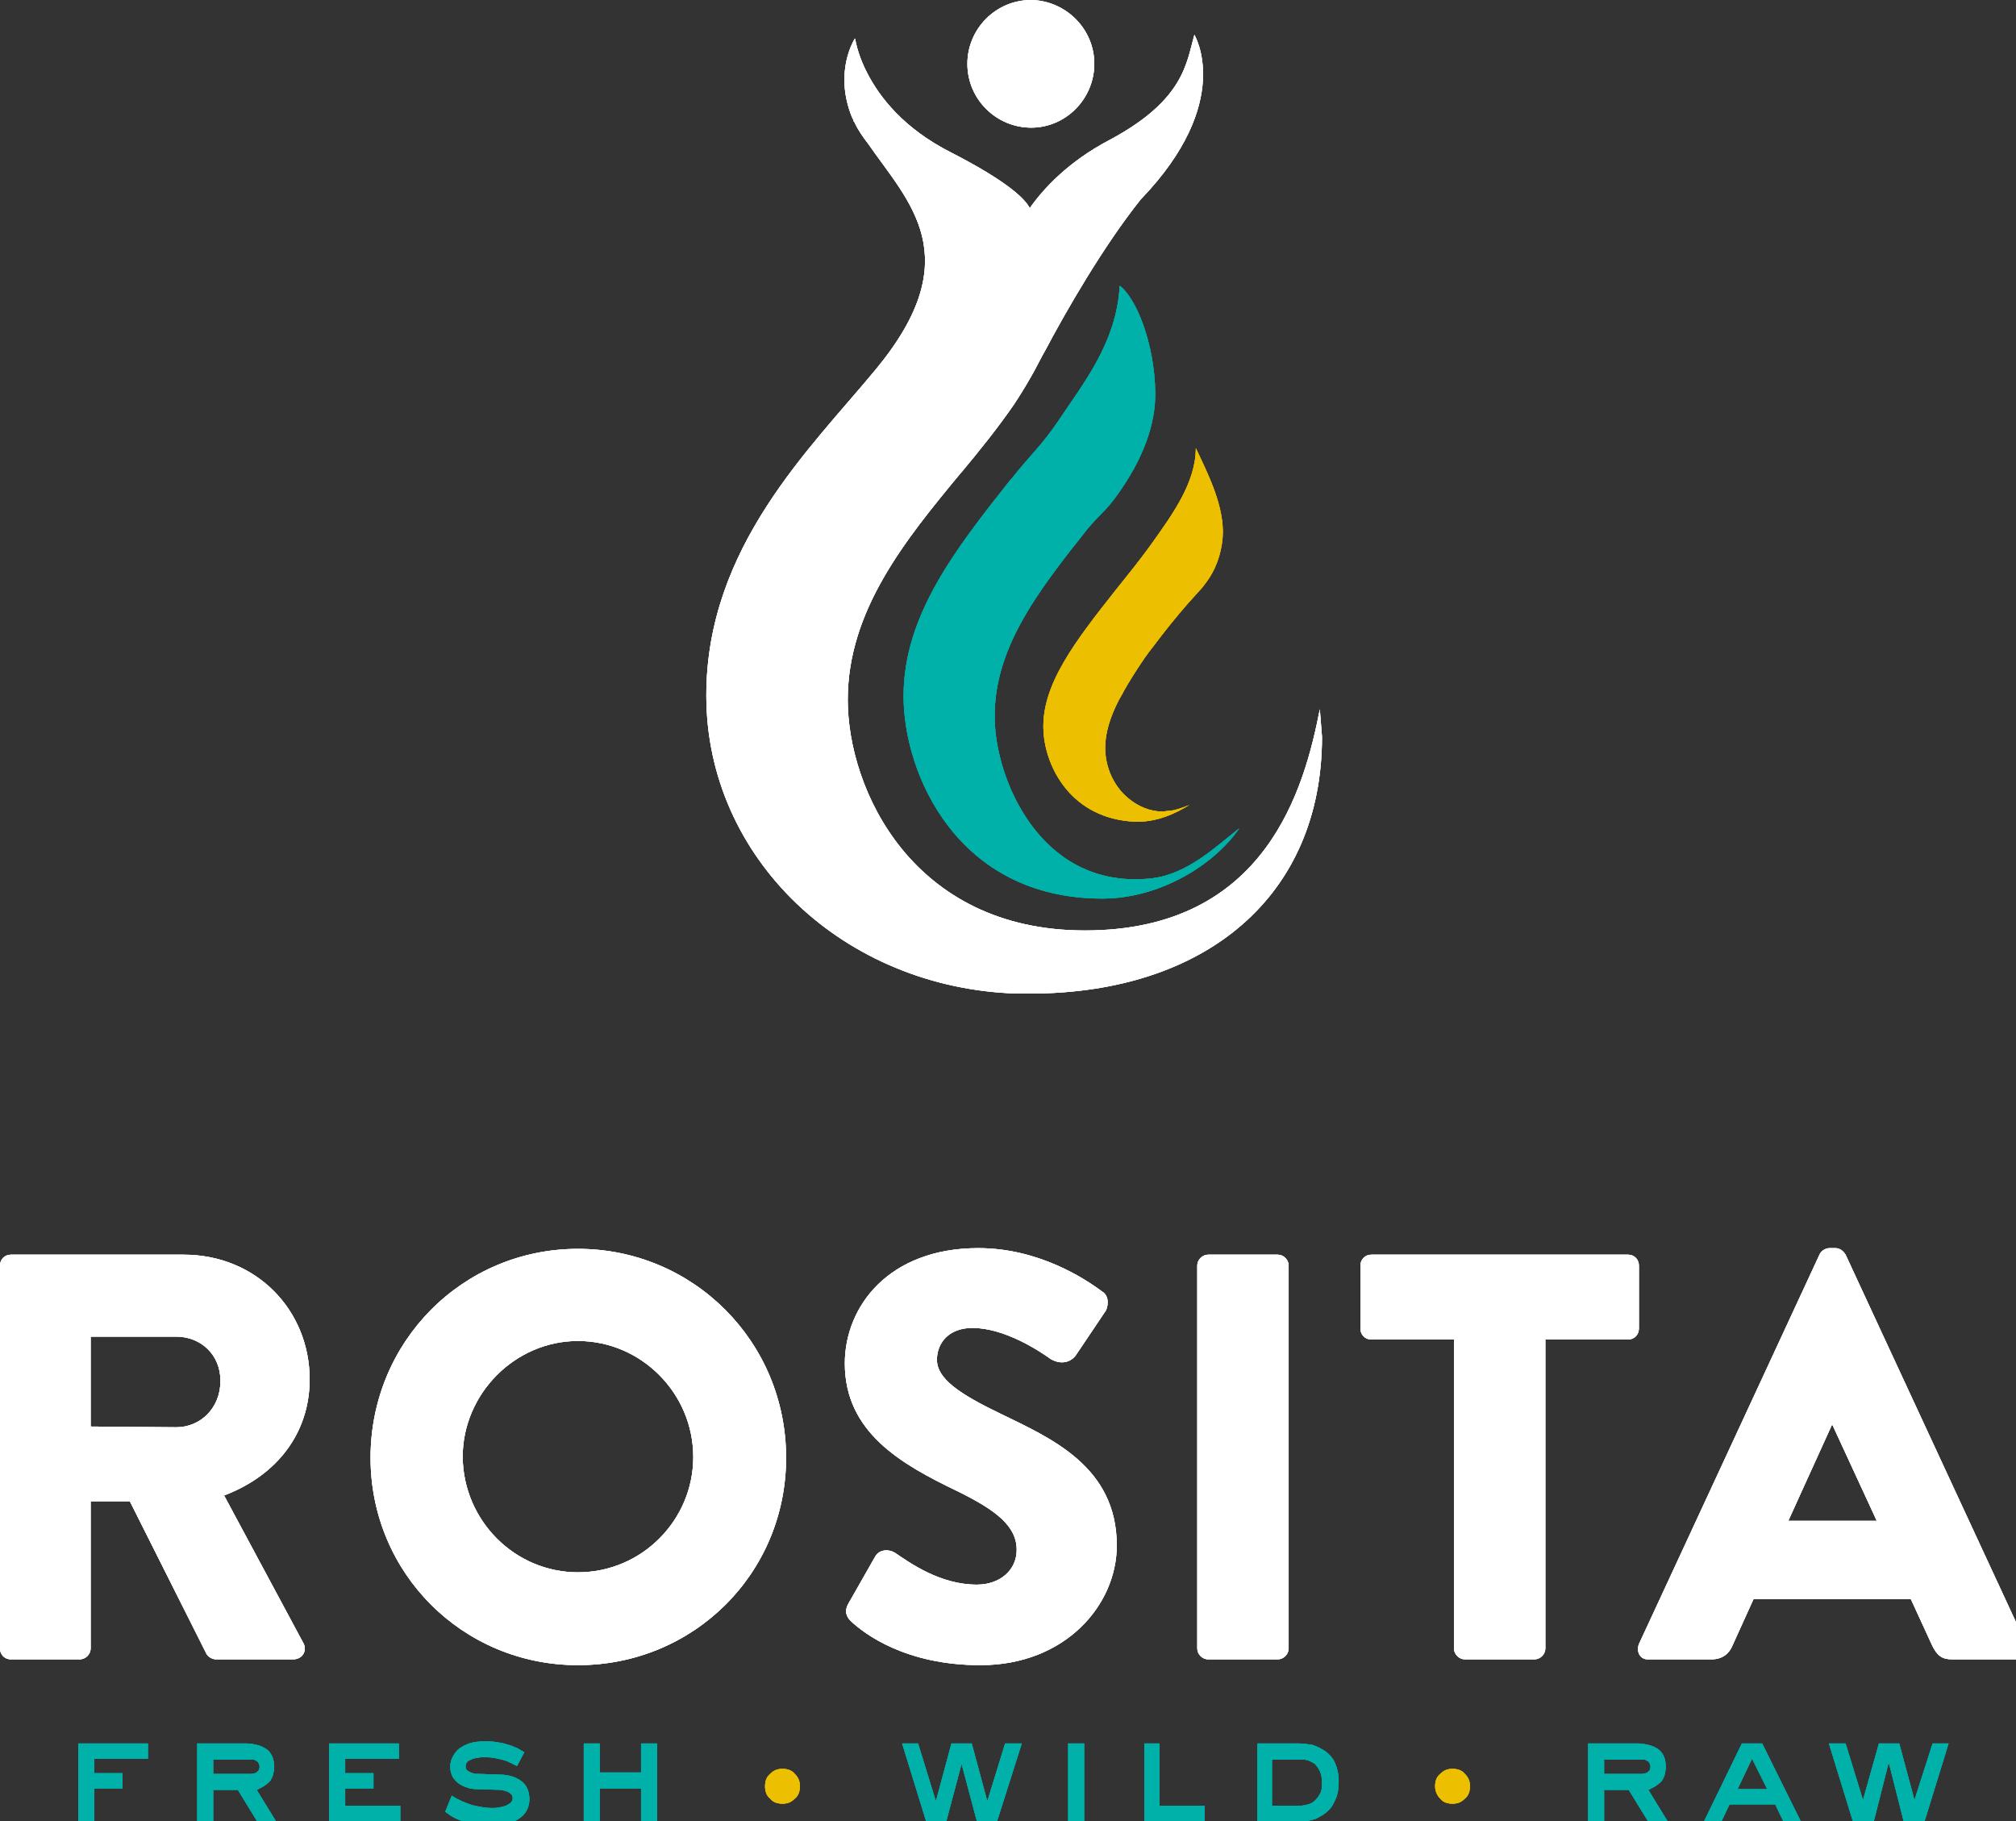 <?xml version="1.0" encoding="utf-8"?>
<!-- Generator: Adobe Illustrator 21.1.0, SVG Export Plug-In . SVG Version: 6.00 Build 0)  -->
<svg version="1.1" id="logos" xmlns="http://www.w3.org/2000/svg" xmlns:xlink="http://www.w3.org/1999/xlink" x="0px" y="0px"
	 viewBox="0 0 278 251.1" style="enable-background:new 0 0 278 251.1;" xml:space="preserve">
<rect x="0" y="0" width="278" height="251.1" fill="#333333" stroke="none"/>
<style type="text/css">
	.st0{fill:#00B1AA;}
	.st1{fill:#ECBF00;}
	.st2{fill:#FFFFFF;}
</style>
<g>
	<g>
		<path class="st0" d="M152,123.9c-19.9,0-27.4-17.1-27.4-27.9c0-11.1,7.1-20.2,14.7-29.8l0.2-0.2c2.6-3.3,4-4.4,6.4-7.9
			c3.3-5,8.1-10.8,8.5-18.7c2.3,1.7,4.8,8,4.9,14.6c0.1,4.5-1.7,9.3-5.2,14.2c-1.8,2.5-2.3,2.5-4.2,4.8c-6.9,8.7-13.3,16.9-12.7,27
			c0.5,8.5,6.9,22.8,21.7,21.1c4.9-0.6,8.8-4.4,12-6.9C167.4,119.3,159.9,123.9,152,123.9"/>
		<path class="st1" d="M164.9,61.8c0,4.7-3.2,9.1-5.9,12.9c-1.7,2.4-3.5,4.6-5.1,6.6c-5.6,7.1-10.4,13.2-10,19.6
			c0.3,5,3.9,12,12.6,12.4c3.1,0.1,5.7-1.2,7.5-2.3c-0.7,0.3-2.1,0.8-2.8,0.8c-0.3,0-0.6,0.1-0.9,0.1c-1.7,0-3.4-0.7-4.8-1.9
			c-2-1.7-3.1-4.3-3.1-6.9c0-1.9,0.6-4.1,1.9-6.6l0.4-0.7c0.8-1.6,3.2-5.3,4.2-6.5l1.3-1.7c1.7-2.2,3.4-4.2,4.7-5.6l0.9-1
			c0.1-0.1,0.2-0.3,0.3-0.4c1.5-1.9,2.3-4.1,2.5-6.5C168.9,69.9,166.6,65.4,164.9,61.8"/>
		<path class="st2" d="M150.9,8.8c0,4.8-3.9,8.8-8.7,8.8s-8.8-3.9-8.8-8.8c0-4.8,3.9-8.8,8.8-8.8C147,0.1,150.9,4,150.9,8.8"/>
		<path class="st2" d="M182,97.8c-2.1,10.7-7.3,30.5-32.4,30.5c-23.8,0-32.7-19.5-32.7-31.8s7.9-22,15.6-31.3l0.1-0.1
			c2.5-3,5-6.1,7.2-9.3c0.8-1.2,1.6-2.5,2.4-3.9l0,0l0,0c0.7-1.2,1.3-2.5,2-3.7c2.7-5.1,7.9-14.2,13.1-20.7
			c13-13.5,7.4-22.7,7.4-22.7c-1.1,3.9-1.4,9-11.7,14.5c-5.7,3-9.1,6.7-11,9.4c-0.6-1.2-2.9-3.6-10.9-7.7
			c-6.5-3.3-9.8-7.6-11.5-10.9c-1.1-2.1-1.5-3.8-1.7-4.8l0,0c0,0-3,4.5-0.4,10.9c0.1,0.2,0.2,0.3,0.2,0.5l0,0l0.1,0.1
			c0.5,1.1,1.2,2.1,1.9,3c5.6,8.1,13.9,15.6,1.1,31.1c-9,10.9-23.4,24.5-23.4,45c0,22.4,18.9,40.4,42.9,41.1c0.6,0,1.1,0,1.7,0
			c24.2,0,40.3-13.4,40.3-35.4L182,97.8z"/>
		<path class="st2" d="M24.3,196.8c3.3,0,6.1-2.6,6.1-6.4c0-3.7-2.8-6.1-6.1-6.1H12.5v12.4L24.3,196.8L24.3,196.8z M0,174.5
			c0-0.8,0.6-1.5,1.5-1.5h23.8c10.1,0,17.4,7.7,17.4,17.2c0,7.3-4.4,13.2-11.8,16l10.9,20.3c0.6,1,0,2.3-1.4,2.3H29.8
			c-0.6,0-1.1-0.4-1.3-0.7L17.9,207h-5.4v20.3c0,0.8-0.7,1.5-1.5,1.5H1.5c-0.9,0-1.5-0.7-1.5-1.5V174.5z"/>
		<path class="st2" d="M79.7,216.8c8.8,0,15.9-7.2,15.9-15.9c0-8.8-7.2-16-15.9-16s-15.9,7.3-15.9,16
			C63.9,209.7,71,216.8,79.7,216.8 M79.7,172.2c15.9,0,28.7,12.8,28.7,28.8s-12.8,28.6-28.7,28.6S51.1,216.9,51.1,201
			C51.1,185,63.8,172.2,79.7,172.2"/>
		<path class="st2" d="M117.3,223.5c-0.6-0.6-0.9-1.4-0.3-2.4l3.7-6.5c0.6-1,1.9-1,2.7-0.5c2.2,1.5,6.3,4.4,11.3,4.4
			c3.2,0,5.5-2,5.5-4.8c0-3.3-2.9-5.5-8.2-8.1c-7.7-3.7-15.5-8.1-15.5-17.6c0-7.9,6.1-15.9,18.4-15.9c8.3,0,14.7,4.2,17.1,6
			c1,0.6,0.8,2,0.5,2.6l-4.1,6.1c-0.6,0.9-1.9,1.5-3.5,0.6c-1.8-1.3-6.5-4.3-10.8-4.3c-3.3,0-4.9,2.1-4.9,4.4c0,2.6,3.1,4.7,8.7,7.4
			c7,3.4,16.1,7.3,16.1,18.2c0,8.2-7.1,16.5-18.8,16.5C124.9,229.6,119.2,225.3,117.3,223.5"/>
		<path class="st2" d="M165.1,174.5c0-0.8,0.7-1.5,1.5-1.5h9.6c0.8,0,1.5,0.7,1.5,1.5v52.8c0,0.8-0.7,1.5-1.5,1.5h-9.6
			c-0.8,0-1.5-0.7-1.5-1.5V174.5z"/>
		<path class="st2" d="M200.5,184.7h-11.4c-0.9,0-1.5-0.7-1.5-1.5v-8.7c0-0.8,0.6-1.5,1.5-1.5h35.4c0.9,0,1.5,0.7,1.5,1.5v8.7
			c0,0.8-0.6,1.5-1.5,1.5h-11.4v42.6c0,0.8-0.7,1.5-1.5,1.5H202c-0.8,0-1.5-0.7-1.5-1.5V184.7z"/>
		<path class="st2" d="M258.8,209.7l-6.1-13.2h-0.1l-6,13.2H258.8z M226,226.7l24.9-53.7c0.2-0.5,0.8-0.9,1.4-0.9h0.8
			c0.6,0,1.1,0.4,1.4,0.9l24.9,53.7c0.5,1-0.2,2.1-1.4,2.1h-8.8c-1.4,0-2.1-0.5-2.8-2l-2.9-6.3h-21.7l-2.9,6.4
			c-0.4,1-1.3,1.9-2.9,1.9h-8.8C226.2,228.8,225.6,227.8,226,226.7"/>
	</g>
	<polygon class="st0" points="10.8,240.4 10.8,251.1 13,251.1 13,246.6 16.9,246.6 16.9,244.5 13,244.5 13,242.5 20.4,242.5 
		20.4,240.4 	"/>
	<g>
		<path class="st0" d="M29.4,242.5v2.1h4.7c0.2,0,0.3,0,0.5,0s0.4-0.1,0.6-0.1c0.2-0.1,0.3-0.2,0.4-0.3c0.1-0.1,0.2-0.3,0.2-0.6
			s-0.1-0.4-0.2-0.6c-0.1-0.1-0.2-0.2-0.4-0.3s-0.3-0.1-0.6-0.1c-0.2,0-0.4,0-0.6,0h-4.6V242.5z M34,240.4c0.5,0,1,0.1,1.4,0.2
			c0.5,0.1,0.9,0.3,1.2,0.5c0.4,0.2,0.7,0.6,0.9,1s0.3,0.9,0.3,1.5c0,0.5-0.1,0.9-0.2,1.3c-0.2,0.4-0.3,0.7-0.6,0.9
			c-0.2,0.2-0.5,0.4-0.8,0.6c-0.3,0.1-0.5,0.3-0.8,0.4l2.7,4.4h-2.6l-2.7-4.4h-3.4v4.4h-2.2v-10.8H34z"/>
	</g>
	<polygon class="st0" points="45.4,240.4 45.4,251.1 55.2,251.1 55.2,249 47.6,249 47.6,246.6 51.5,246.6 51.5,244.5 47.6,244.5 
		47.6,242.5 55,242.5 55,240.4 	"/>
	<g>
		<path class="st0" d="M62.3,247.6c0.9,0.6,1.9,1,2.8,1.3c0.9,0.2,1.8,0.4,2.8,0.4c0.3,0,0.6,0,0.9-0.1c0.3,0,0.6-0.1,0.9-0.2
			c0.3-0.1,0.5-0.3,0.7-0.4c0.2-0.2,0.3-0.4,0.3-0.7c0-0.2-0.1-0.4-0.2-0.5c-0.1-0.1-0.2-0.2-0.4-0.3s-0.3-0.1-0.5-0.2
			c-0.2,0-0.4-0.1-0.5-0.1l-3.2-0.1c-0.7,0-1.2-0.1-1.7-0.3s-0.9-0.4-1.2-0.7s-0.6-0.6-0.7-1c-0.2-0.4-0.2-0.8-0.2-1.2
			s0.1-0.8,0.3-1.2s0.4-0.7,0.8-1.1c0.4-0.3,0.9-0.6,1.5-0.8s1.4-0.3,2.4-0.3c0.7,0,1.3,0.1,1.9,0.2c0.6,0.1,1.1,0.3,1.5,0.4
			c0.4,0.2,0.8,0.3,1.1,0.5s0.5,0.3,0.7,0.4l-1,1.9c-0.2-0.1-0.5-0.2-0.8-0.4c-0.3-0.1-0.6-0.3-1-0.4c-0.4-0.1-0.8-0.2-1.3-0.3
			s-1-0.1-1.5-0.1c-0.3,0-0.6,0-0.9,0.1c-0.3,0-0.6,0.1-0.8,0.2c-0.2,0.1-0.5,0.2-0.6,0.4c-0.2,0.2-0.2,0.4-0.2,0.6
			c0,0.2,0.1,0.4,0.2,0.5c0.1,0.1,0.3,0.2,0.5,0.3s0.4,0.1,0.6,0.2c0.2,0,0.4,0,0.6,0l2.8,0.1c1.2,0,2.2,0.3,3,0.9
			c0.7,0.5,1.1,1.4,1.1,2.5c0,0.5-0.1,0.9-0.3,1.4c-0.2,0.4-0.5,0.8-0.9,1.1s-0.9,0.6-1.6,0.8c-0.6,0.2-1.4,0.3-2.3,0.3
			c-1.5,0-2.7-0.2-3.8-0.5s-2-0.8-2.7-1.4L62.3,247.6z"/>
	</g>
	<polygon class="st0" points="88.4,240.4 88.4,244.4 82.7,244.4 82.7,240.4 80.5,240.4 80.5,251.1 82.7,251.1 82.7,246.6 
		88.4,246.6 88.4,251.1 90.6,251.1 90.6,240.4 	"/>
	<g>
		<path class="st1" d="M105.5,246.3c0-0.7,0.2-1.3,0.7-1.7c0.5-0.5,1-0.7,1.7-0.7s1.3,0.2,1.7,0.7c0.5,0.5,0.7,1,0.7,1.7
			s-0.2,1.3-0.7,1.7c-0.5,0.5-1,0.7-1.7,0.7s-1.3-0.2-1.7-0.7C105.7,247.6,105.5,247,105.5,246.3"/>
	</g>
	<polygon class="st0" points="138.6,240.4 136.2,248.2 136.1,248.2 134,240.4 131.2,240.4 129.1,248.2 129,248.2 126.6,240.4 
		124.4,240.4 127.7,251.1 130.5,251.1 132.6,243.2 132.6,243.2 134.7,251.1 137.5,251.1 140.9,240.4 	"/>
	<rect x="147.3" y="240.4" class="st0" width="2.2" height="10.7"/>
	<polygon class="st0" points="157.8,240.4 157.8,251.1 166.1,251.1 166.1,249 159.9,249 159.9,240.4 	"/>
	<g>
		<path class="st0" d="M175.4,249h3.7c0.5,0,0.9-0.1,1.3-0.2c0.4-0.1,0.7-0.3,1-0.6s0.5-0.6,0.7-1s0.2-0.9,0.2-1.4
			c0-0.6-0.1-1.2-0.3-1.6c-0.2-0.4-0.4-0.7-0.7-1c-0.3-0.2-0.7-0.4-1-0.5c-0.4-0.1-0.8-0.1-1.2-0.1h-3.7V249z M179.1,240.4
			c0.6,0,1.3,0.1,1.9,0.2c0.6,0.2,1.2,0.5,1.8,0.9c0.5,0.4,1,0.9,1.3,1.6c0.3,0.7,0.5,1.5,0.5,2.5c0,0.9-0.1,1.7-0.4,2.4
			c-0.3,0.7-0.6,1.3-1.1,1.7c-0.5,0.5-1.1,0.8-1.7,1.1c-0.7,0.2-1.4,0.4-2.2,0.4h-5.8v-10.8H179.1z"/>
		<path class="st1" d="M197.9,246.3c0-0.7,0.2-1.3,0.7-1.7c0.5-0.5,1-0.7,1.7-0.7s1.3,0.2,1.7,0.7c0.5,0.5,0.7,1,0.7,1.7
			s-0.2,1.3-0.7,1.7c-0.5,0.5-1,0.7-1.7,0.7s-1.3-0.2-1.7-0.7C198.2,247.6,197.9,247,197.9,246.3"/>
		<path class="st0" d="M221.2,242.5v2.1h4.7c0.2,0,0.3,0,0.5,0s0.4-0.1,0.6-0.1c0.2-0.1,0.3-0.2,0.4-0.3c0.1-0.1,0.2-0.3,0.2-0.6
			s-0.1-0.4-0.2-0.6c-0.1-0.1-0.2-0.2-0.4-0.3s-0.3-0.1-0.5-0.1s-0.4,0-0.6,0h-4.7V242.5z M225.9,240.4c0.5,0,1,0.1,1.4,0.2
			c0.5,0.1,0.9,0.3,1.2,0.5c0.4,0.2,0.7,0.6,0.9,1s0.3,0.9,0.3,1.5c0,0.5-0.1,0.9-0.2,1.3c-0.2,0.4-0.3,0.7-0.6,0.9
			c-0.2,0.2-0.5,0.4-0.8,0.6c-0.3,0.1-0.5,0.3-0.8,0.4l2.7,4.4h-2.7l-2.7-4.4h-3.4v4.4H219v-10.8H225.9z"/>
	</g>
	<path class="st0" d="M241.6,242.5l2.1,4.2h-4.1L241.6,242.5z M240.2,240.4l-5.2,10.7h2.4l1.1-2.3h6.3l1.1,2.3h2.4l-5.3-10.7H240.2z
		"/>
	<polygon class="st0" points="266.5,240.4 264,248.2 264,248.2 261.9,240.4 259.1,240.4 256.9,248.2 256.9,248.2 254.5,240.4 
		252.2,240.4 255.5,251.1 258.4,251.1 260.4,243.2 260.5,243.2 262.5,251.1 265.4,251.1 268.7,240.4 	"/>
</g>
<g>
	<g>
		<path class="st0" d="M152,123.9c-19.9,0-27.4-17.1-27.4-27.9c0-11.1,7.1-20.2,14.7-29.8l0.2-0.2c2.6-3.3,4-4.4,6.4-7.9
			c3.3-5,8.1-10.8,8.5-18.7c2.3,1.7,4.8,8,4.9,14.6c0.1,4.5-1.7,9.3-5.2,14.2c-1.8,2.5-2.3,2.5-4.2,4.8c-6.9,8.7-13.3,16.9-12.7,27
			c0.5,8.5,6.9,22.8,21.7,21.1c4.9-0.6,8.8-4.4,12-6.9C167.4,119.3,159.9,123.9,152,123.9"/>
		<path class="st1" d="M164.9,61.8c0,4.7-3.2,9.1-5.9,12.9c-1.7,2.4-3.5,4.6-5.1,6.6c-5.6,7.1-10.4,13.2-10,19.6
			c0.3,5,3.9,12,12.6,12.4c3.1,0.1,5.7-1.2,7.5-2.3c-0.7,0.3-2.1,0.8-2.8,0.8c-0.3,0-0.6,0.1-0.9,0.1c-1.7,0-3.4-0.7-4.8-1.9
			c-2-1.7-3.1-4.3-3.1-6.9c0-1.9,0.6-4.1,1.9-6.6l0.4-0.7c0.8-1.6,3.2-5.3,4.2-6.5l1.3-1.7c1.7-2.2,3.4-4.2,4.7-5.6l0.9-1
			c0.1-0.1,0.2-0.3,0.3-0.4c1.5-1.9,2.3-4.1,2.5-6.5C168.9,69.9,166.6,65.4,164.9,61.8"/>
		<path class="st2" d="M150.9,8.8c0,4.8-3.9,8.8-8.7,8.8s-8.8-3.9-8.8-8.8c0-4.8,3.9-8.8,8.8-8.8C147,0.1,150.9,4,150.9,8.8"/>
		<path class="st2" d="M182,97.8c-2.1,10.7-7.3,30.5-32.4,30.5c-23.8,0-32.7-19.5-32.7-31.8s7.9-22,15.6-31.3l0.1-0.1
			c2.5-3,5-6.1,7.2-9.3c0.8-1.2,1.6-2.5,2.4-3.9l0,0l0,0c0.7-1.2,1.3-2.5,2-3.7c2.7-5.1,7.9-14.2,13.1-20.7
			c13-13.5,7.4-22.7,7.4-22.7c-1.1,3.9-1.4,9-11.7,14.5c-5.7,3-9.1,6.7-11,9.4c-0.6-1.2-2.9-3.6-10.9-7.7
			c-6.5-3.3-9.8-7.6-11.5-10.9c-1.1-2.1-1.5-3.8-1.7-4.8l0,0c0,0-3,4.5-0.4,10.9c0.1,0.2,0.2,0.3,0.2,0.5l0,0l0.1,0.1
			c0.5,1.1,1.2,2.1,1.9,3c5.6,8.1,13.9,15.6,1.1,31.1c-9,10.9-23.4,24.5-23.4,45c0,22.4,18.9,40.4,42.9,41.1c0.6,0,1.1,0,1.7,0
			c24.2,0,40.3-13.4,40.3-35.4L182,97.8z"/>
		<path class="st2" d="M24.3,196.8c3.3,0,6.1-2.6,6.1-6.4c0-3.7-2.8-6.1-6.1-6.1H12.5v12.4L24.3,196.8L24.3,196.8z M0,174.5
			c0-0.8,0.6-1.5,1.5-1.5h23.8c10.1,0,17.4,7.7,17.4,17.2c0,7.3-4.4,13.2-11.8,16l10.9,20.3c0.6,1,0,2.3-1.4,2.3H29.8
			c-0.6,0-1.1-0.4-1.3-0.7L17.9,207h-5.4v20.3c0,0.8-0.7,1.5-1.5,1.5H1.5c-0.9,0-1.5-0.7-1.5-1.5V174.5z"/>
		<path class="st2" d="M79.7,216.8c8.8,0,15.9-7.2,15.9-15.9c0-8.8-7.2-16-15.9-16s-15.9,7.3-15.9,16
			C63.9,209.7,71,216.8,79.7,216.8 M79.7,172.2c15.9,0,28.7,12.8,28.7,28.8s-12.8,28.6-28.7,28.6S51.1,216.9,51.1,201
			C51.1,185,63.8,172.2,79.7,172.2"/>
		<path class="st2" d="M117.3,223.5c-0.6-0.6-0.9-1.4-0.3-2.4l3.7-6.5c0.6-1,1.9-1,2.7-0.5c2.2,1.5,6.3,4.4,11.3,4.4
			c3.2,0,5.5-2,5.5-4.8c0-3.3-2.9-5.5-8.2-8.1c-7.7-3.7-15.5-8.1-15.5-17.6c0-7.9,6.1-15.9,18.4-15.9c8.3,0,14.7,4.2,17.1,6
			c1,0.6,0.8,2,0.5,2.6l-4.1,6.1c-0.6,0.9-1.9,1.5-3.5,0.6c-1.8-1.3-6.5-4.3-10.8-4.3c-3.3,0-4.9,2.1-4.9,4.4c0,2.6,3.1,4.7,8.7,7.4
			c7,3.4,16.1,7.3,16.1,18.2c0,8.2-7.1,16.5-18.8,16.5C124.9,229.6,119.2,225.3,117.3,223.5"/>
		<path class="st2" d="M165.1,174.5c0-0.8,0.7-1.5,1.5-1.5h9.6c0.8,0,1.5,0.7,1.5,1.5v52.8c0,0.8-0.7,1.5-1.5,1.5h-9.6
			c-0.8,0-1.5-0.7-1.5-1.5V174.5z"/>
		<path class="st2" d="M200.5,184.7h-11.4c-0.9,0-1.5-0.7-1.5-1.5v-8.7c0-0.8,0.6-1.5,1.5-1.5h35.4c0.9,0,1.5,0.7,1.5,1.5v8.7
			c0,0.8-0.6,1.5-1.5,1.5h-11.4v42.6c0,0.8-0.7,1.5-1.5,1.5H202c-0.8,0-1.5-0.7-1.5-1.5V184.7z"/>
		<path class="st2" d="M258.8,209.7l-6.1-13.2h-0.1l-6,13.2H258.8z M226,226.7l24.9-53.7c0.2-0.5,0.8-0.9,1.4-0.9h0.8
			c0.6,0,1.1,0.4,1.4,0.9l24.9,53.7c0.5,1-0.2,2.1-1.4,2.1h-8.8c-1.4,0-2.1-0.5-2.8-2l-2.9-6.3h-21.7l-2.9,6.4
			c-0.4,1-1.3,1.9-2.9,1.9h-8.8C226.2,228.8,225.6,227.8,226,226.7"/>
	</g>
	<polygon class="st0" points="10.8,240.4 10.8,251.1 13,251.1 13,246.6 16.9,246.6 16.9,244.5 13,244.5 13,242.5 20.4,242.5 
		20.4,240.4 	"/>
	<g>
		<path class="st0" d="M29.4,242.5v2.1h4.7c0.2,0,0.3,0,0.5,0s0.4-0.1,0.6-0.1c0.2-0.1,0.3-0.2,0.4-0.3c0.1-0.1,0.2-0.3,0.2-0.6
			s-0.1-0.4-0.2-0.6c-0.1-0.1-0.2-0.2-0.4-0.3s-0.3-0.1-0.6-0.1c-0.2,0-0.4,0-0.6,0h-4.6V242.5z M34,240.4c0.5,0,1,0.1,1.4,0.2
			c0.5,0.1,0.9,0.3,1.2,0.5c0.4,0.2,0.7,0.6,0.9,1s0.3,0.9,0.3,1.5c0,0.5-0.1,0.9-0.2,1.3c-0.2,0.4-0.3,0.7-0.6,0.9
			c-0.2,0.2-0.5,0.4-0.8,0.6c-0.3,0.1-0.5,0.3-0.8,0.4l2.7,4.4h-2.6l-2.7-4.4h-3.4v4.4h-2.2v-10.8H34z"/>
	</g>
	<polygon class="st0" points="45.4,240.4 45.4,251.1 55.2,251.1 55.2,249 47.6,249 47.6,246.6 51.5,246.6 51.5,244.5 47.6,244.5 
		47.6,242.5 55,242.5 55,240.4 	"/>
	<g>
		<path class="st0" d="M62.3,247.6c0.9,0.6,1.9,1,2.8,1.3c0.9,0.2,1.8,0.4,2.8,0.4c0.3,0,0.6,0,0.9-0.1c0.3,0,0.6-0.1,0.9-0.2
			c0.3-0.1,0.5-0.3,0.7-0.4c0.2-0.2,0.3-0.4,0.3-0.7c0-0.2-0.1-0.4-0.2-0.5c-0.1-0.1-0.2-0.2-0.4-0.3s-0.3-0.1-0.5-0.2
			c-0.2,0-0.4-0.1-0.5-0.1l-3.2-0.1c-0.7,0-1.2-0.1-1.7-0.3s-0.9-0.4-1.2-0.7s-0.6-0.6-0.7-1c-0.2-0.4-0.2-0.8-0.2-1.2
			s0.1-0.8,0.3-1.2s0.4-0.7,0.8-1.1c0.4-0.3,0.9-0.6,1.5-0.8s1.4-0.3,2.4-0.3c0.7,0,1.3,0.1,1.9,0.2c0.6,0.1,1.1,0.3,1.5,0.4
			c0.4,0.2,0.8,0.3,1.1,0.5s0.5,0.3,0.7,0.4l-1,1.9c-0.2-0.1-0.5-0.2-0.8-0.4c-0.3-0.1-0.6-0.3-1-0.4c-0.4-0.1-0.8-0.2-1.3-0.3
			s-1-0.1-1.5-0.1c-0.3,0-0.6,0-0.9,0.1c-0.3,0-0.6,0.1-0.8,0.2c-0.2,0.1-0.5,0.2-0.6,0.4c-0.2,0.2-0.2,0.4-0.2,0.6
			c0,0.2,0.1,0.4,0.2,0.5c0.1,0.1,0.3,0.2,0.5,0.3s0.4,0.1,0.6,0.2c0.2,0,0.4,0,0.6,0l2.8,0.1c1.2,0,2.2,0.3,3,0.9
			c0.7,0.5,1.1,1.4,1.1,2.5c0,0.5-0.1,0.9-0.3,1.4c-0.2,0.4-0.5,0.8-0.9,1.1s-0.9,0.6-1.6,0.8c-0.6,0.2-1.4,0.3-2.3,0.3
			c-1.5,0-2.7-0.2-3.8-0.5s-2-0.8-2.7-1.4L62.3,247.6z"/>
	</g>
	<polygon class="st0" points="88.4,240.4 88.4,244.4 82.7,244.4 82.7,240.4 80.5,240.4 80.5,251.1 82.7,251.1 82.7,246.6 
		88.4,246.6 88.4,251.1 90.6,251.1 90.6,240.4 	"/>
	<g>
		<path class="st1" d="M105.5,246.3c0-0.7,0.2-1.3,0.7-1.7c0.5-0.5,1-0.7,1.7-0.7s1.3,0.2,1.7,0.7c0.5,0.5,0.7,1,0.7,1.7
			s-0.2,1.3-0.7,1.7c-0.5,0.5-1,0.7-1.7,0.7s-1.3-0.2-1.7-0.7C105.7,247.6,105.5,247,105.5,246.3"/>
	</g>
	<polygon class="st0" points="138.6,240.4 136.2,248.2 136.1,248.2 134,240.4 131.2,240.4 129.1,248.2 129,248.2 126.6,240.4 
		124.4,240.4 127.7,251.1 130.5,251.1 132.6,243.2 132.6,243.2 134.7,251.1 137.5,251.1 140.9,240.4 	"/>
	<rect x="147.3" y="240.4" class="st0" width="2.2" height="10.7"/>
	<polygon class="st0" points="157.8,240.4 157.8,251.1 166.1,251.1 166.1,249 159.9,249 159.9,240.4 	"/>
	<g>
		<path class="st0" d="M175.4,249h3.7c0.5,0,0.9-0.1,1.3-0.2c0.4-0.1,0.7-0.3,1-0.6s0.5-0.6,0.7-1s0.2-0.9,0.2-1.4
			c0-0.6-0.1-1.2-0.3-1.6c-0.2-0.4-0.4-0.7-0.7-1c-0.3-0.2-0.7-0.4-1-0.5c-0.4-0.1-0.8-0.1-1.2-0.1h-3.7V249z M179.1,240.4
			c0.6,0,1.3,0.1,1.9,0.2c0.6,0.2,1.2,0.5,1.8,0.9c0.5,0.4,1,0.9,1.3,1.6c0.3,0.7,0.5,1.5,0.5,2.5c0,0.9-0.1,1.7-0.4,2.4
			c-0.3,0.7-0.6,1.3-1.1,1.7c-0.5,0.5-1.1,0.8-1.7,1.1c-0.7,0.2-1.4,0.4-2.2,0.4h-5.8v-10.8H179.1z"/>
		<path class="st1" d="M197.9,246.3c0-0.7,0.2-1.3,0.7-1.7c0.5-0.5,1-0.7,1.7-0.7s1.3,0.2,1.7,0.7c0.5,0.5,0.7,1,0.7,1.7
			s-0.2,1.3-0.7,1.7c-0.5,0.5-1,0.7-1.7,0.7s-1.3-0.2-1.7-0.7C198.2,247.6,197.9,247,197.9,246.3"/>
		<path class="st0" d="M221.2,242.5v2.1h4.7c0.2,0,0.3,0,0.5,0s0.4-0.1,0.6-0.1c0.2-0.1,0.3-0.2,0.4-0.3c0.1-0.1,0.2-0.3,0.2-0.6
			s-0.1-0.4-0.2-0.6c-0.1-0.1-0.2-0.2-0.4-0.3s-0.3-0.1-0.5-0.1s-0.4,0-0.6,0h-4.7V242.5z M225.9,240.4c0.5,0,1,0.1,1.4,0.2
			c0.5,0.1,0.9,0.3,1.2,0.5c0.4,0.2,0.7,0.6,0.9,1s0.3,0.9,0.3,1.5c0,0.5-0.1,0.9-0.2,1.3c-0.2,0.4-0.3,0.7-0.6,0.9
			c-0.2,0.2-0.5,0.4-0.8,0.6c-0.3,0.1-0.5,0.3-0.8,0.4l2.7,4.4h-2.7l-2.7-4.4h-3.4v4.4H219v-10.8H225.9z"/>
	</g>
	<path class="st0" d="M241.6,242.5l2.1,4.2h-4.1L241.6,242.5z M240.2,240.4l-5.2,10.7h2.4l1.1-2.3h6.3l1.1,2.3h2.4l-5.3-10.7H240.2z
		"/>
	<polygon class="st0" points="266.5,240.4 264,248.2 264,248.2 261.9,240.4 259.1,240.4 256.9,248.2 256.9,248.2 254.5,240.4 
		252.2,240.4 255.5,251.1 258.4,251.1 260.4,243.2 260.5,243.2 262.5,251.1 265.4,251.1 268.7,240.4 	"/>
</g>
<g>
	<g>
		<path class="st0" d="M152,123.9c-19.9,0-27.4-17.1-27.4-27.9c0-11.1,7.1-20.2,14.7-29.8l0.2-0.2c2.6-3.3,4-4.4,6.4-7.9
			c3.3-5,8.1-10.8,8.5-18.7c2.3,1.7,4.8,8,4.9,14.6c0.1,4.5-1.7,9.3-5.2,14.2c-1.8,2.5-2.3,2.5-4.2,4.8c-6.9,8.7-13.3,16.9-12.7,27
			c0.5,8.5,6.9,22.8,21.7,21.1c4.9-0.6,8.8-4.4,12-6.9C167.4,119.3,159.9,123.9,152,123.9"/>
		<path class="st1" d="M164.9,61.8c0,4.7-3.2,9.1-5.9,12.9c-1.7,2.4-3.5,4.6-5.1,6.6c-5.6,7.1-10.4,13.2-10,19.6
			c0.3,5,3.9,12,12.6,12.4c3.1,0.1,5.7-1.2,7.5-2.3c-0.7,0.3-2.1,0.8-2.8,0.8c-0.3,0-0.6,0.1-0.9,0.1c-1.7,0-3.4-0.7-4.8-1.9
			c-2-1.7-3.1-4.3-3.1-6.9c0-1.9,0.6-4.1,1.9-6.6l0.4-0.7c0.8-1.6,3.2-5.3,4.2-6.5l1.3-1.7c1.7-2.2,3.4-4.2,4.7-5.6l0.9-1
			c0.1-0.1,0.2-0.3,0.3-0.4c1.5-1.9,2.3-4.1,2.5-6.5C168.9,69.9,166.6,65.4,164.9,61.8"/>
		<path class="st2" d="M150.9,8.8c0,4.8-3.9,8.8-8.7,8.8s-8.8-3.9-8.8-8.8c0-4.8,3.9-8.8,8.8-8.8C147,0.1,150.9,4,150.9,8.8"/>
		<path class="st2" d="M182,97.8c-2.1,10.7-7.3,30.5-32.4,30.5c-23.8,0-32.7-19.5-32.7-31.8s7.9-22,15.6-31.3l0.1-0.1
			c2.5-3,5-6.1,7.2-9.3c0.8-1.2,1.6-2.5,2.4-3.9l0,0l0,0c0.7-1.2,1.3-2.5,2-3.7c2.7-5.1,7.9-14.2,13.1-20.7
			c13-13.5,7.4-22.7,7.4-22.7c-1.1,3.9-1.4,9-11.7,14.5c-5.7,3-9.1,6.7-11,9.4c-0.6-1.2-2.9-3.6-10.9-7.7
			c-6.5-3.3-9.8-7.6-11.5-10.9c-1.1-2.1-1.5-3.8-1.7-4.8l0,0c0,0-3,4.5-0.4,10.9c0.1,0.2,0.2,0.3,0.2,0.5l0,0l0.1,0.1
			c0.5,1.1,1.2,2.1,1.9,3c5.6,8.1,13.9,15.6,1.1,31.1c-9,10.9-23.4,24.5-23.4,45c0,22.4,18.9,40.4,42.9,41.1c0.6,0,1.1,0,1.7,0
			c24.2,0,40.3-13.4,40.3-35.4L182,97.8z"/>
		<path class="st2" d="M24.3,196.8c3.3,0,6.1-2.6,6.1-6.4c0-3.7-2.8-6.1-6.1-6.1H12.5v12.4L24.3,196.8L24.3,196.8z M0,174.5
			c0-0.8,0.6-1.5,1.5-1.5h23.8c10.1,0,17.4,7.7,17.4,17.2c0,7.3-4.4,13.2-11.8,16l10.9,20.3c0.6,1,0,2.3-1.4,2.3H29.8
			c-0.6,0-1.1-0.4-1.3-0.7L17.9,207h-5.4v20.3c0,0.8-0.7,1.5-1.5,1.5H1.5c-0.9,0-1.5-0.7-1.5-1.5V174.5z"/>
		<path class="st2" d="M79.7,216.8c8.8,0,15.9-7.2,15.9-15.9c0-8.8-7.2-16-15.9-16s-15.9,7.3-15.9,16
			C63.9,209.7,71,216.8,79.7,216.8 M79.7,172.2c15.9,0,28.7,12.8,28.7,28.8s-12.8,28.6-28.7,28.6S51.1,216.9,51.1,201
			C51.1,185,63.8,172.2,79.7,172.2"/>
		<path class="st2" d="M117.3,223.5c-0.6-0.6-0.9-1.4-0.3-2.4l3.7-6.5c0.6-1,1.9-1,2.7-0.5c2.2,1.5,6.3,4.4,11.3,4.4
			c3.2,0,5.5-2,5.5-4.8c0-3.3-2.9-5.5-8.2-8.1c-7.7-3.7-15.5-8.1-15.5-17.6c0-7.9,6.1-15.9,18.4-15.9c8.3,0,14.7,4.2,17.1,6
			c1,0.6,0.8,2,0.5,2.6l-4.1,6.1c-0.6,0.9-1.9,1.5-3.5,0.6c-1.8-1.3-6.5-4.3-10.8-4.3c-3.3,0-4.9,2.1-4.9,4.4c0,2.6,3.1,4.7,8.7,7.4
			c7,3.4,16.1,7.3,16.1,18.2c0,8.2-7.1,16.5-18.8,16.5C124.9,229.6,119.2,225.3,117.3,223.5"/>
		<path class="st2" d="M165.1,174.5c0-0.8,0.7-1.5,1.5-1.5h9.6c0.8,0,1.5,0.7,1.5,1.5v52.8c0,0.8-0.7,1.5-1.5,1.5h-9.6
			c-0.8,0-1.5-0.7-1.5-1.5V174.5z"/>
		<path class="st2" d="M200.5,184.7h-11.4c-0.9,0-1.5-0.7-1.5-1.5v-8.7c0-0.8,0.6-1.5,1.5-1.5h35.4c0.9,0,1.5,0.7,1.5,1.5v8.7
			c0,0.8-0.6,1.5-1.5,1.5h-11.4v42.6c0,0.8-0.7,1.5-1.5,1.5H202c-0.8,0-1.5-0.7-1.5-1.5V184.7z"/>
		<path class="st2" d="M258.8,209.7l-6.1-13.2h-0.1l-6,13.2H258.8z M226,226.7l24.9-53.7c0.2-0.5,0.8-0.9,1.4-0.9h0.8
			c0.6,0,1.1,0.4,1.4,0.9l24.9,53.7c0.5,1-0.2,2.1-1.4,2.1h-8.8c-1.4,0-2.1-0.5-2.8-2l-2.9-6.3h-21.7l-2.9,6.4
			c-0.4,1-1.3,1.9-2.9,1.9h-8.8C226.2,228.8,225.6,227.8,226,226.7"/>
	</g>
	<polygon class="st0" points="10.8,240.4 10.8,251.1 13,251.1 13,246.6 16.9,246.6 16.9,244.5 13,244.5 13,242.5 20.4,242.5 
		20.4,240.4 	"/>
	<g>
		<path class="st0" d="M29.4,242.5v2.1h4.7c0.2,0,0.3,0,0.5,0s0.4-0.1,0.6-0.1c0.2-0.1,0.3-0.2,0.4-0.3c0.1-0.1,0.2-0.3,0.2-0.6
			s-0.1-0.4-0.2-0.6c-0.1-0.1-0.2-0.2-0.4-0.3s-0.3-0.1-0.6-0.1c-0.2,0-0.4,0-0.6,0h-4.6V242.5z M34,240.4c0.5,0,1,0.1,1.4,0.2
			c0.5,0.1,0.9,0.3,1.2,0.5c0.4,0.2,0.7,0.6,0.9,1s0.3,0.9,0.3,1.5c0,0.5-0.1,0.9-0.2,1.3c-0.2,0.4-0.3,0.7-0.6,0.9
			c-0.2,0.2-0.5,0.4-0.8,0.6c-0.3,0.1-0.5,0.3-0.8,0.4l2.7,4.4h-2.6l-2.7-4.4h-3.4v4.4h-2.2v-10.8H34z"/>
	</g>
	<polygon class="st0" points="45.4,240.4 45.4,251.1 55.2,251.1 55.2,249 47.6,249 47.6,246.6 51.5,246.6 51.5,244.5 47.6,244.5 
		47.6,242.5 55,242.5 55,240.4 	"/>
	<g>
		<path class="st0" d="M62.3,247.6c0.9,0.6,1.9,1,2.8,1.3c0.9,0.2,1.8,0.4,2.8,0.4c0.3,0,0.6,0,0.9-0.1c0.3,0,0.6-0.1,0.9-0.2
			c0.3-0.1,0.5-0.3,0.7-0.4c0.2-0.2,0.3-0.4,0.3-0.7c0-0.2-0.1-0.4-0.2-0.5c-0.1-0.1-0.2-0.2-0.4-0.3s-0.3-0.1-0.5-0.2
			c-0.2,0-0.4-0.1-0.5-0.1l-3.2-0.1c-0.7,0-1.2-0.1-1.7-0.3s-0.9-0.4-1.2-0.7s-0.6-0.6-0.7-1c-0.2-0.4-0.2-0.8-0.2-1.2
			s0.1-0.8,0.3-1.2s0.4-0.7,0.8-1.1c0.4-0.3,0.9-0.6,1.5-0.8s1.4-0.3,2.4-0.3c0.7,0,1.3,0.1,1.9,0.2c0.6,0.1,1.1,0.3,1.5,0.4
			c0.4,0.2,0.8,0.3,1.1,0.5s0.5,0.3,0.7,0.4l-1,1.9c-0.2-0.1-0.5-0.2-0.8-0.4c-0.3-0.1-0.6-0.3-1-0.4c-0.4-0.1-0.8-0.2-1.3-0.3
			s-1-0.1-1.5-0.1c-0.3,0-0.6,0-0.9,0.1c-0.3,0-0.6,0.1-0.8,0.2c-0.2,0.1-0.5,0.2-0.6,0.4c-0.2,0.2-0.2,0.4-0.2,0.6
			c0,0.2,0.1,0.4,0.2,0.5c0.1,0.1,0.3,0.2,0.5,0.3s0.4,0.1,0.6,0.2c0.2,0,0.4,0,0.6,0l2.8,0.1c1.2,0,2.2,0.3,3,0.9
			c0.7,0.5,1.1,1.4,1.1,2.5c0,0.5-0.1,0.9-0.3,1.4c-0.2,0.4-0.5,0.8-0.9,1.1s-0.9,0.6-1.6,0.8c-0.6,0.2-1.4,0.3-2.3,0.3
			c-1.5,0-2.7-0.2-3.8-0.5s-2-0.8-2.7-1.4L62.3,247.6z"/>
	</g>
	<polygon class="st0" points="88.4,240.4 88.4,244.4 82.7,244.4 82.7,240.4 80.5,240.4 80.5,251.1 82.7,251.1 82.7,246.6 
		88.4,246.6 88.4,251.1 90.6,251.1 90.6,240.4 	"/>
	<g>
		<path class="st1" d="M105.5,246.3c0-0.7,0.2-1.3,0.7-1.7c0.5-0.5,1-0.7,1.7-0.7s1.3,0.2,1.7,0.7c0.5,0.5,0.7,1,0.7,1.7
			s-0.2,1.3-0.7,1.7c-0.5,0.5-1,0.7-1.7,0.7s-1.3-0.2-1.7-0.7C105.7,247.6,105.5,247,105.5,246.3"/>
	</g>
	<polygon class="st0" points="138.6,240.4 136.2,248.2 136.1,248.2 134,240.4 131.2,240.4 129.1,248.2 129,248.2 126.6,240.4 
		124.4,240.4 127.7,251.1 130.5,251.1 132.6,243.2 132.6,243.2 134.7,251.1 137.5,251.1 140.9,240.4 	"/>
	<rect x="147.3" y="240.4" class="st0" width="2.2" height="10.7"/>
	<polygon class="st0" points="157.8,240.4 157.8,251.1 166.1,251.1 166.1,249 159.9,249 159.9,240.4 	"/>
	<g>
		<path class="st0" d="M175.4,249h3.7c0.5,0,0.9-0.1,1.3-0.2c0.4-0.1,0.7-0.3,1-0.6s0.5-0.6,0.7-1s0.2-0.9,0.2-1.4
			c0-0.6-0.1-1.2-0.3-1.6c-0.2-0.4-0.4-0.7-0.7-1c-0.3-0.2-0.7-0.4-1-0.5c-0.4-0.1-0.8-0.1-1.2-0.1h-3.7V249z M179.1,240.4
			c0.6,0,1.3,0.1,1.9,0.2c0.6,0.2,1.2,0.5,1.8,0.9c0.5,0.4,1,0.9,1.3,1.6c0.3,0.7,0.5,1.5,0.5,2.5c0,0.9-0.1,1.7-0.4,2.4
			c-0.3,0.7-0.6,1.3-1.1,1.7c-0.5,0.5-1.1,0.8-1.7,1.1c-0.7,0.2-1.4,0.4-2.2,0.4h-5.8v-10.8H179.1z"/>
		<path class="st1" d="M197.9,246.3c0-0.7,0.2-1.3,0.7-1.7c0.5-0.5,1-0.7,1.7-0.7s1.3,0.2,1.7,0.7c0.5,0.5,0.7,1,0.7,1.7
			s-0.2,1.3-0.7,1.7c-0.5,0.5-1,0.7-1.7,0.7s-1.3-0.2-1.7-0.7C198.2,247.6,197.9,247,197.9,246.3"/>
		<path class="st0" d="M221.2,242.5v2.1h4.7c0.2,0,0.3,0,0.5,0s0.4-0.1,0.6-0.1c0.2-0.1,0.3-0.2,0.4-0.3c0.1-0.1,0.2-0.3,0.2-0.6
			s-0.1-0.4-0.2-0.6c-0.1-0.1-0.2-0.2-0.4-0.3s-0.3-0.1-0.5-0.1s-0.4,0-0.6,0h-4.7V242.5z M225.9,240.4c0.5,0,1,0.1,1.4,0.2
			c0.5,0.1,0.9,0.3,1.2,0.5c0.4,0.2,0.7,0.6,0.9,1s0.3,0.9,0.3,1.5c0,0.5-0.1,0.9-0.2,1.3c-0.2,0.4-0.3,0.7-0.6,0.9
			c-0.2,0.2-0.5,0.4-0.8,0.6c-0.3,0.1-0.5,0.3-0.8,0.4l2.7,4.4h-2.7l-2.7-4.4h-3.4v4.4H219v-10.8H225.9z"/>
	</g>
	<path class="st0" d="M241.6,242.5l2.1,4.2h-4.1L241.6,242.5z M240.2,240.4l-5.2,10.7h2.4l1.1-2.3h6.3l1.1,2.3h2.4l-5.3-10.7H240.2z
		"/>
	<polygon class="st0" points="266.5,240.4 264,248.2 264,248.2 261.9,240.4 259.1,240.4 256.9,248.2 256.9,248.2 254.5,240.4 
		252.2,240.4 255.5,251.1 258.4,251.1 260.4,243.2 260.5,243.2 262.5,251.1 265.4,251.1 268.7,240.4 	"/>
</g>
</svg>
